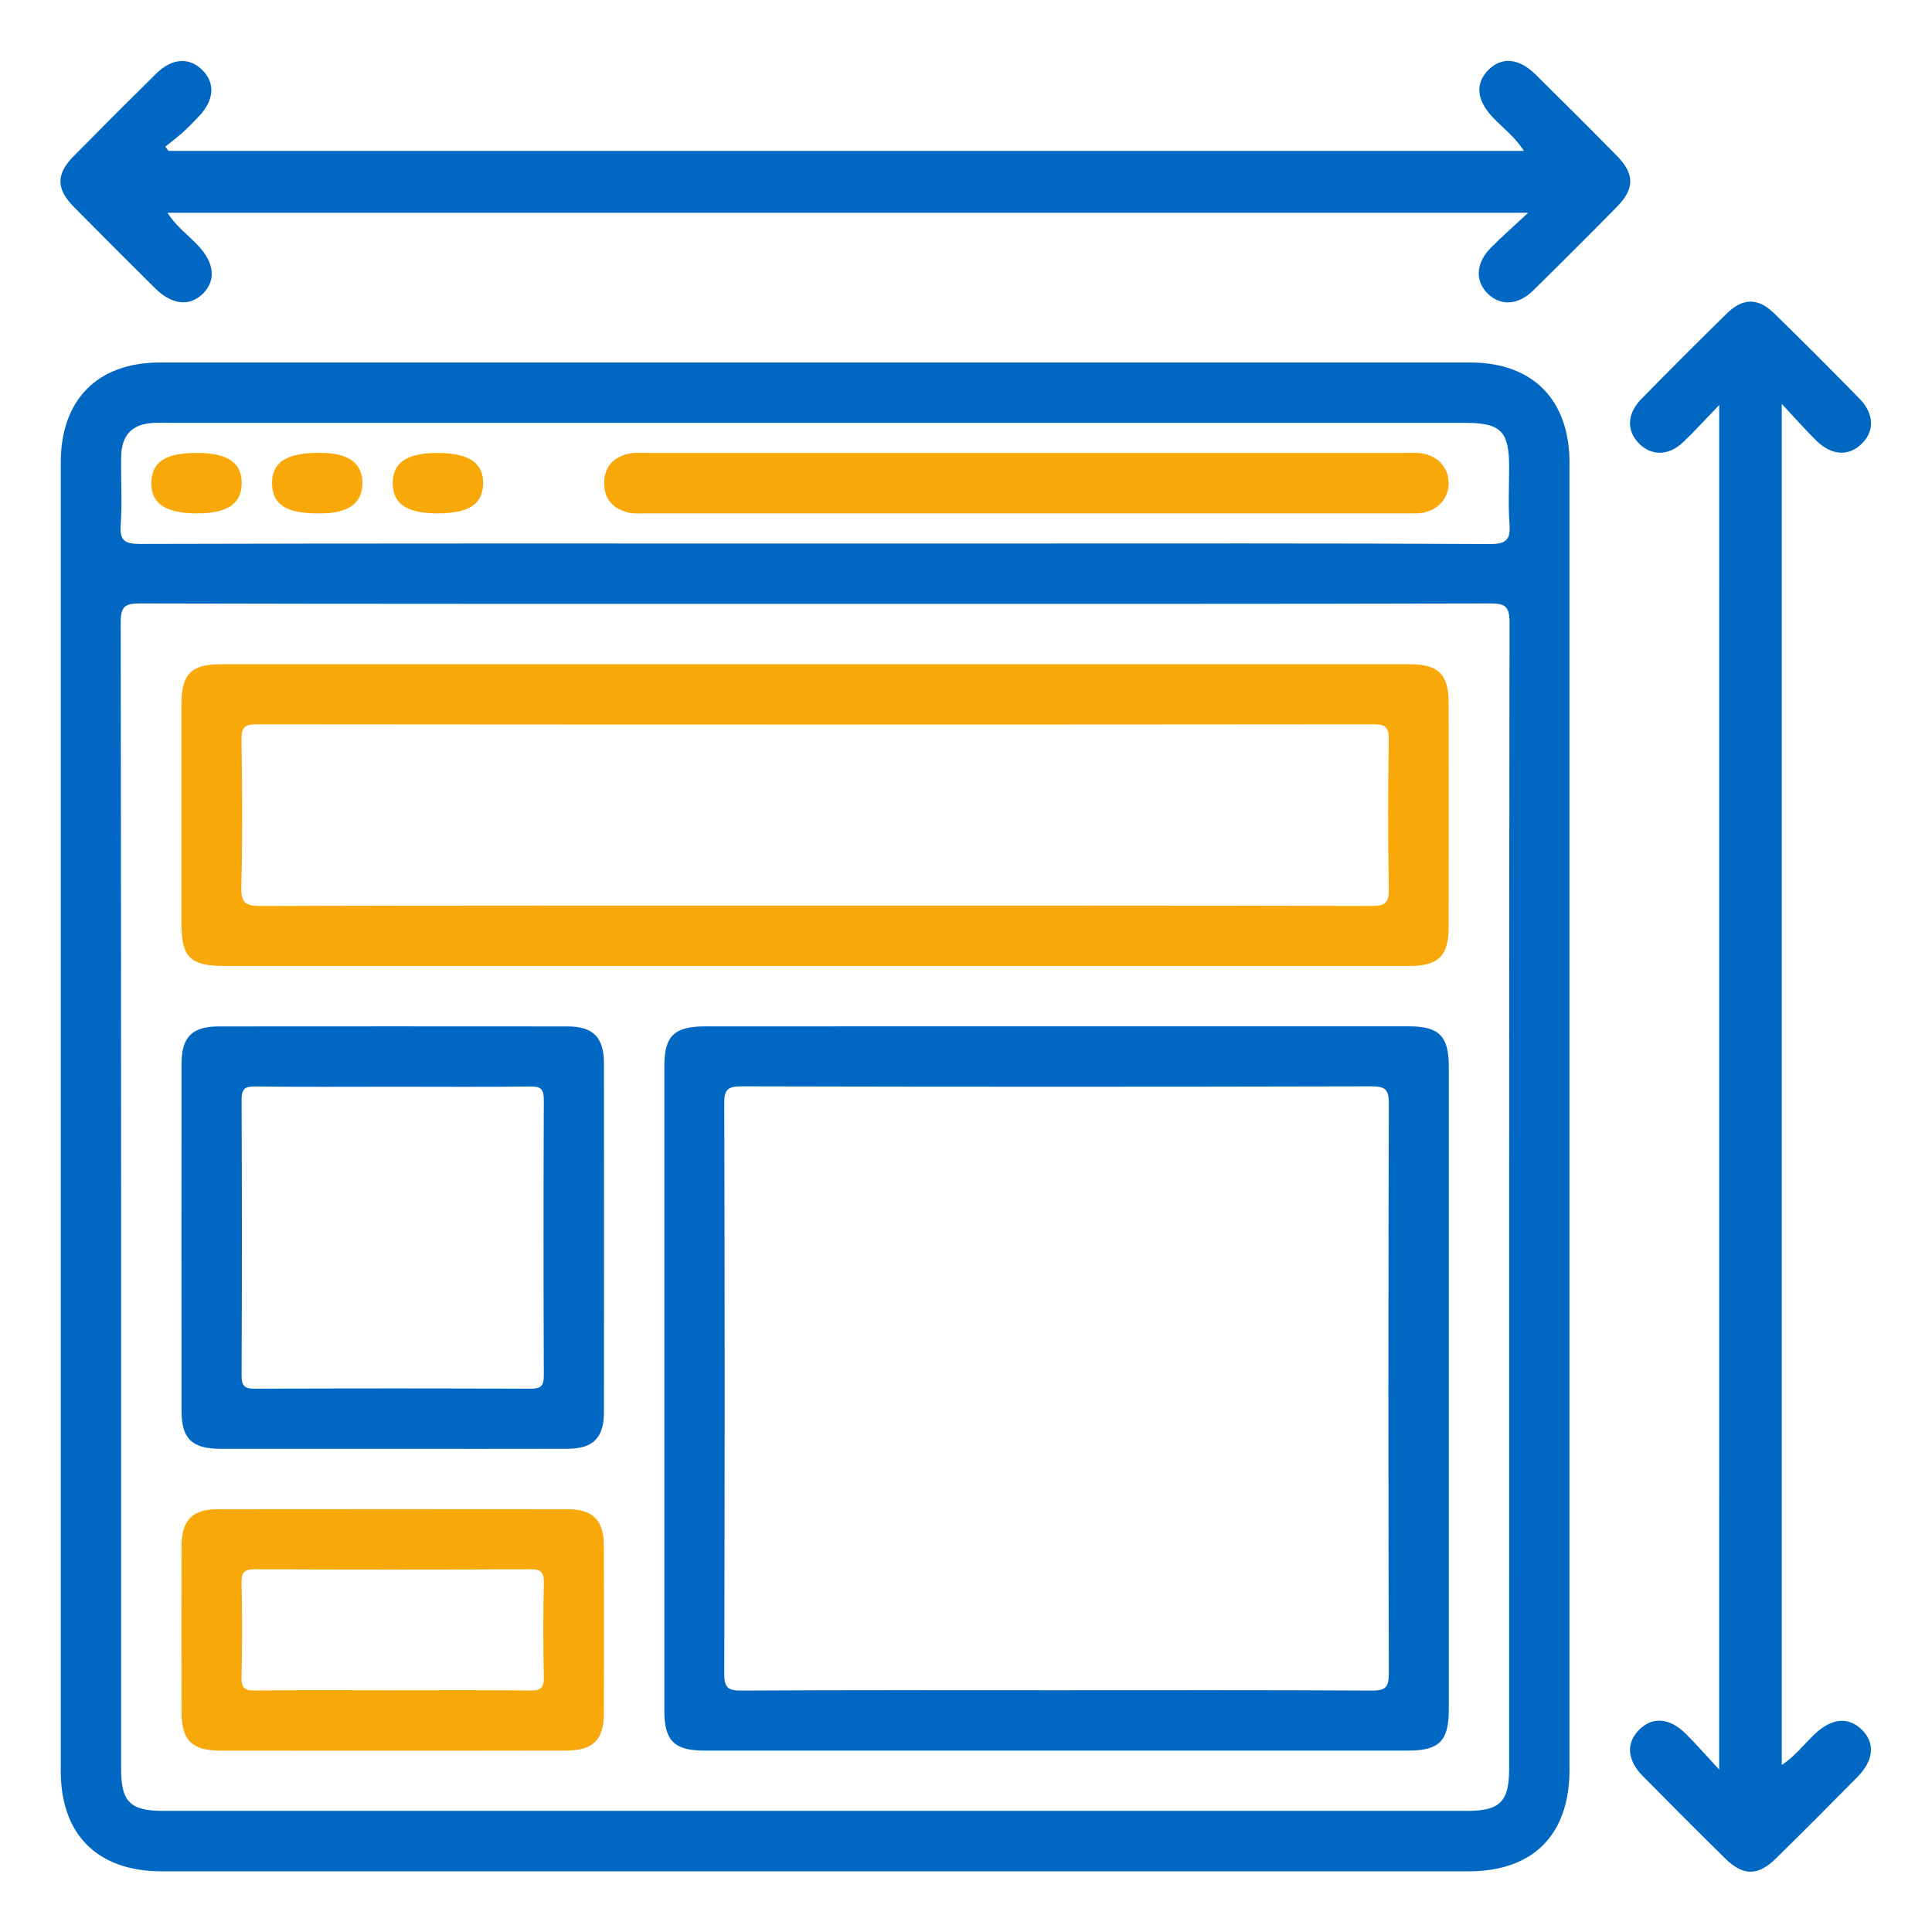 <?xml version="1.0" encoding="utf-8"?>
<!-- Generator: Adobe Illustrator 24.2.1, SVG Export Plug-In . SVG Version: 6.00 Build 0)  -->
<svg version="1.1" id="Layer_1" xmlns="http://www.w3.org/2000/svg" xmlns:xlink="http://www.w3.org/1999/xlink" x="0px" y="0px"
	 viewBox="0 0 384 384" style="enable-background:new 0 0 384 384;" xml:space="preserve">
<style type="text/css">
	.st0{fill:#0068C2;}
	.st1{fill:#F8A809;}
</style>
<path class="st0" d="M311.95,222.37c0,43.11,0,86.21,0,129.32c0,12.99-7.19,20.25-20.08,20.25c-86.58,0-173.16,0-259.74,0
	c-12.72,0-20.05-7.28-20.05-19.89c-0.01-86.71-0.01-173.42,0-260.13c0-12.49,7.31-19.87,19.69-19.87
	c86.83-0.01,173.66-0.01,260.49,0c12.37,0,19.68,7.39,19.69,19.88C311.96,135.4,311.95,178.88,311.95,222.37z M162,120.02
	c-44.72,0-89.43,0.03-134.15-0.08c-3.06-0.01-3.87,0.63-3.86,3.8c0.1,75.95,0.08,151.9,0.08,227.84c0,6.58,1.8,8.35,8.49,8.35
	c86.31,0,172.62,0,258.92,0c6.66,0,8.47-1.78,8.47-8.38c0-75.95-0.02-151.9,0.08-227.84c0-3.21-0.88-3.78-3.89-3.77
	C251.43,120.06,206.72,120.02,162,120.02z M161.59,108.03c12.36,0,24.73,0,37.09,0c32.47,0,64.94-0.07,97.4,0.1
	c3.44,0.02,4.18-0.96,3.94-4.11c-0.28-3.73-0.06-7.49-0.07-11.23c0-7.11-1.65-8.75-8.84-8.75c-85.54,0-171.08,0-256.62,0
	c-1.25,0-2.5-0.03-3.75,0.01c-4.39,0.13-6.6,2.33-6.66,6.77c-0.07,4.49,0.22,9.01-0.09,13.48c-0.22,3.19,0.8,3.81,3.86,3.81
	C72.43,107.99,117.01,108.03,161.59,108.03z"/>
<path class="st0" d="M33.49,29.99c89.67,0,179.34,0,269.39,0c-1.73-2.76-4.21-4.57-6.25-6.75c-3.1-3.3-3.46-6.57-0.9-9.24
	c2.65-2.77,6.13-2.51,9.49,0.82c5.42,5.36,10.82,10.73,16.16,16.16c3.51,3.56,3.53,6.52,0.06,10.06
	c-5.52,5.61-11.09,11.17-16.7,16.69c-2.98,2.93-6.42,3.12-8.96,0.71c-2.65-2.52-2.5-6.13,0.55-9.21c2.17-2.2,4.51-4.23,7.41-6.94
	c-90.73,0-180.46,0-270.45,0c1.61,2.59,4.08,4.39,6.12,6.56c3.2,3.39,3.57,6.91,0.91,9.53c-2.64,2.6-6.17,2.22-9.5-1.09
	c-5.41-5.37-10.8-10.75-16.15-16.17c-3.52-3.57-3.54-6.51-0.07-10.04c5.43-5.52,10.91-11,16.42-16.43c3.17-3.13,6.61-3.34,9.22-0.7
	c2.6,2.63,2.33,6-0.77,9.24c-1.04,1.08-2.08,2.17-3.19,3.17c-1.09,0.98-2.27,1.86-3.42,2.79C33.07,29.42,33.28,29.71,33.49,29.99z"
	/>
<path class="st0" d="M341.71,80.49c-2.7,2.8-4.84,5.19-7.16,7.39c-2.86,2.71-6.19,2.78-8.68,0.37c-2.6-2.5-2.56-5.97,0.35-8.94
	c5.59-5.71,11.25-11.36,16.95-16.96c3.25-3.18,6.24-3.21,9.49-0.04c5.72,5.58,11.37,11.24,16.96,16.96c2.92,2.98,2.97,6.44,0.4,8.95
	c-2.57,2.51-5.94,2.35-8.95-0.58c-2.2-2.15-4.23-4.48-6.93-7.36c0,90.75,0,180.49,0,270.51c2.6-1.66,4.42-4.13,6.6-6.18
	c3.29-3.09,6.58-3.44,9.24-0.89c2.76,2.65,2.5,6.13-0.83,9.5c-5.36,5.42-10.73,10.82-16.17,16.16c-3.57,3.51-6.51,3.52-10.05,0.04
	c-5.52-5.43-10.99-10.91-16.43-16.43c-3.13-3.17-3.33-6.61-0.68-9.22c2.64-2.59,6.03-2.35,9.22,0.81c2.1,2.08,4.05,4.32,6.66,7.14
	C341.71,260.96,341.71,171.23,341.71,80.49z"/>
<path class="st1" d="M161.6,192c-38.97,0-77.93,0-116.9,0c-6.92,0-8.64-1.71-8.64-8.57c0-14.49-0.01-28.98,0-43.47
	c0-5.95,1.94-7.94,7.76-7.94c78.8-0.01,157.61-0.01,236.41,0c5.65,0,7.7,2.02,7.7,7.63c0.02,14.86,0.02,29.73,0,44.59
	c-0.01,5.81-2.01,7.76-7.96,7.76C240.53,192,201.07,192,161.6,192z M162.02,180c36.86,0,73.71-0.04,110.57,0.07
	c2.8,0.01,3.51-0.65,3.45-3.45c-0.19-9.87-0.16-19.74-0.01-29.61c0.04-2.47-0.65-3.05-3.08-3.05c-73.96,0.07-147.92,0.07-221.89,0
	c-2.45,0-3.1,0.62-3.06,3.06c0.15,9.74,0.21,19.49-0.03,29.23c-0.08,3.14,0.75,3.83,3.85,3.82C88.56,179.96,125.29,180,162.02,180z"
	/>
<path class="st0" d="M209.88,203.99c23.35,0,46.71,0,70.06,0c6.11,0,8.02,1.92,8.02,8.07c0.01,42.59,0.01,85.18,0,127.77
	c0,6.16-1.91,8.11-7.98,8.11c-46.71,0.01-93.41,0.01-140.12,0c-5.84,0-7.82-2-7.82-7.89c-0.01-42.71-0.01-85.43,0-128.14
	c0-6.02,1.96-7.91,8.16-7.91C163.42,203.99,186.65,203.99,209.88,203.99z M210,335.95c20.86,0,41.73-0.06,62.59,0.07
	c2.8,0.02,3.46-0.65,3.45-3.45c-0.11-37.73-0.11-75.47,0-113.2c0.01-2.8-0.65-3.45-3.45-3.45c-41.73,0.1-83.46,0.1-125.19,0
	c-2.8-0.01-3.46,0.65-3.45,3.45c0.11,37.73,0.11,75.47,0,113.2c-0.01,2.8,0.65,3.47,3.45,3.45
	C168.27,335.89,189.13,335.95,210,335.95z"/>
<path class="st0" d="M77.94,287.97c-11.36,0-22.72,0.01-34.08,0c-5.69-0.01-7.78-2.02-7.78-7.54c-0.02-22.97-0.02-45.94,0-68.92
	c0-5.4,2.08-7.5,7.44-7.5c23.1-0.02,46.19-0.02,69.29,0c5.09,0.01,7.22,2.18,7.23,7.34c0.02,23.1,0.02,46.19,0,69.29
	c0,5.14-2.15,7.31-7.25,7.32C101.16,287.99,89.55,287.97,77.94,287.97z M78.43,215.99c-9.24,0-18.49,0.07-27.73-0.05
	c-2.11-0.03-2.69,0.56-2.68,2.68c0.08,18.24,0.08,36.48,0,54.72c-0.01,2.11,0.55,2.69,2.67,2.68c18.24-0.08,36.48-0.08,54.72,0
	c2.11,0.01,2.69-0.55,2.68-2.67c-0.08-18.24-0.08-36.48,0-54.72c0.01-2.11-0.55-2.71-2.67-2.68
	C96.42,216.06,87.42,215.99,78.43,215.99z"/>
<path class="st1" d="M77.81,347.95c-11.36,0-22.72,0.01-34.07-0.01c-5.62-0.01-7.65-2.04-7.66-7.66c-0.02-10.98-0.02-21.97,0-32.95
	c0.01-5.17,2.13-7.35,7.2-7.36c23.21-0.02,46.43-0.03,69.64,0c4.88,0.01,7.08,2.21,7.1,7.08c0.04,11.23,0.04,22.47,0,33.7
	c-0.02,5.05-2.22,7.17-7.39,7.18C101.02,347.96,89.42,347.95,77.81,347.95z M77.67,335.95c9.24,0,18.49-0.06,27.73,0.05
	c2.11,0.03,2.73-0.54,2.69-2.67c-0.14-6.24-0.14-12.49,0-18.74c0.05-2.12-0.56-2.69-2.68-2.68c-18.24,0.08-36.47,0.08-54.71,0
	c-2.11-0.01-2.73,0.54-2.69,2.67c0.14,6.24,0.14,12.49,0,18.74c-0.05,2.12,0.56,2.71,2.68,2.68
	C59.68,335.88,68.68,335.95,77.67,335.95z"/>
<path class="st1" d="M203.97,90.03c25.09,0,50.19,0,75.28,0c1,0,2-0.06,2.99,0.04c3.31,0.31,5.63,2.72,5.69,5.84
	c0.07,3.26-2.33,5.79-5.83,6.09c-0.87,0.07-1.75,0.03-2.62,0.03c-50.31,0-100.62,0-150.94,0c-1.12,0-2.28,0.12-3.36-0.1
	c-3.2-0.65-5.13-2.65-5.09-5.97c0.04-3.31,2-5.27,5.22-5.85c1.09-0.2,2.24-0.08,3.36-0.08C153.78,90.03,178.87,90.03,203.97,90.03z"
	/>
<path class="st1" d="M39.16,102.04c-6.27,0-9.21-2-9.08-6.2c0.13-4.08,2.85-5.82,9.07-5.82c6.07,0,8.89,1.91,8.89,6
	C48.05,100.12,45.21,102.04,39.16,102.04z"/>
<path class="st1" d="M63.1,102.04c-6.19,0-8.93-1.78-9.03-5.87c-0.1-4.19,2.8-6.15,9.12-6.15c0.25,0,0.5,0,0.75,0
	c5.34,0.02,8.13,2.1,8.1,6.05c-0.03,3.93-2.81,5.96-8.19,5.97C63.6,102.04,63.35,102.04,63.1,102.04z"/>
<path class="st1" d="M86.99,102.04c-6.11,0-8.9-1.87-8.93-5.97c-0.03-4.11,2.8-6.04,8.85-6.04c6.31,0,9.23,1.97,9.12,6.15
	C95.93,100.23,93.14,102.04,86.99,102.04z"/>
</svg>
